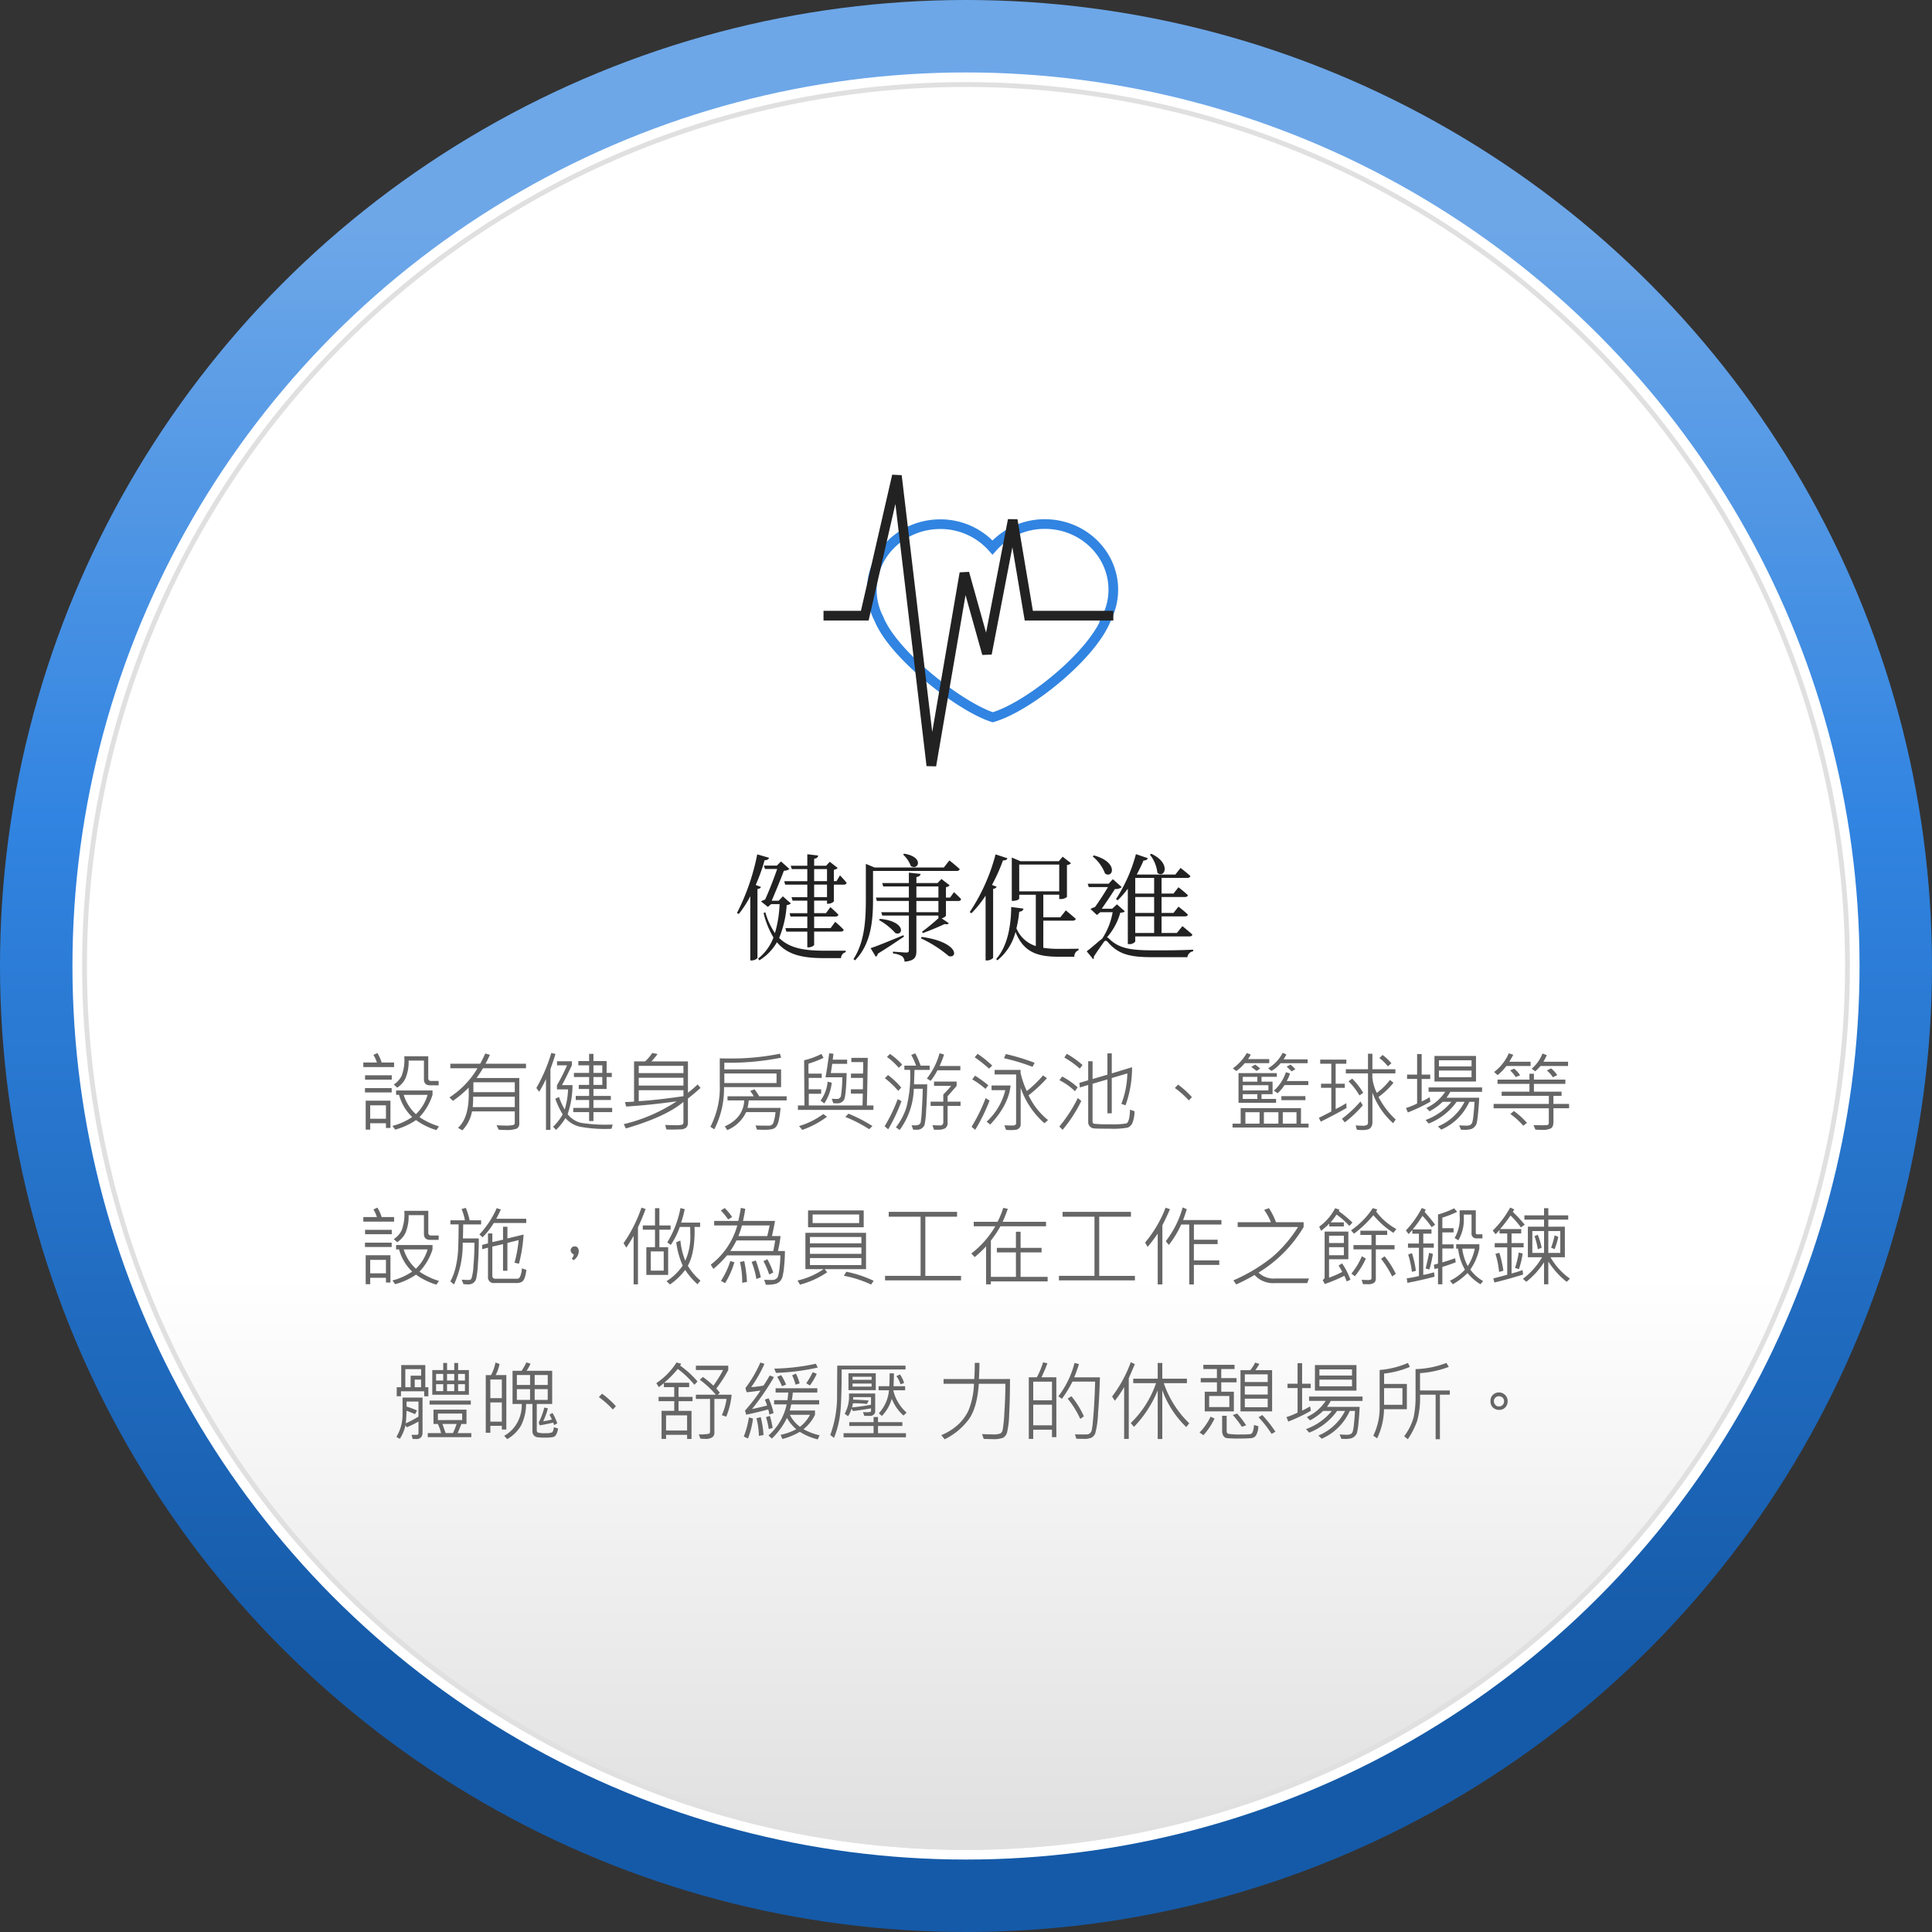 <svg xmlns="http://www.w3.org/2000/svg" xmlns:xlink="http://www.w3.org/1999/xlink" width="400" height="400" viewBox="0 0 400 400">
  <rect x="0" y="0" width="400" height="400" fill="#333333" stroke="none"/>
  <defs>
    <linearGradient id="linear-gradient" x1="0.5" y1="0.12" x2="0.5" y2="0.861" gradientUnits="objectBoundingBox">
      <stop offset="0" stop-color="#6da7e8"/>
      <stop offset="0.41" stop-color="#3184e1"/>
      <stop offset="1" stop-color="#155aa8"/>
    </linearGradient>
    <linearGradient id="linear-gradient-2" x1="0.5" y1="0.678" x2="0.5" y2="1" gradientUnits="objectBoundingBox">
      <stop offset="0" stop-color="#fff"/>
      <stop offset="1" stop-color="#e0e0e0"/>
    </linearGradient>
    <clipPath id="clip-hr-edit-8">
      <rect width="400" height="400"/>
    </clipPath>
  </defs>
  <g id="hr-edit-8" clip-path="url(#clip-hr-edit-8)">
    <g id="Group_975" data-name="Group 975" transform="translate(-895 -895)">
      <circle id="Ellipse_117" data-name="Ellipse 117" cx="200" cy="200" r="200" transform="translate(895 895)" fill="url(#linear-gradient)"/>
      <circle id="Ellipse_140" data-name="Ellipse 140" cx="185" cy="185" r="185" transform="translate(910 910)" fill="#fff"/>
      <g id="Ellipse_141" data-name="Ellipse 141" transform="translate(912 912)" stroke="#e0e0e0" stroke-width="1" fill="url(#linear-gradient-2)">
        <circle cx="183" cy="183" r="183" stroke="none"/>
        <circle cx="183" cy="183" r="182.5" fill="none"/>
      </g>
    </g>
    <g id="Group_974" data-name="Group 974" transform="translate(-520.5 -1609.5)">
      <path id="Path_1202" data-name="Path 1202" d="M50.5,14.078C50.49,6.569,44.139.49,36.315.5A14.372,14.372,0,0,0,25.488,5.358,14.378,14.378,0,0,0,14.648.528C6.824.538.49,6.632.5,14.141a13.076,13.076,0,0,0,1.464,5.972C5.047,27.736,18.889,38.383,25.536,40.5c7.452-2.155,20.884-13.026,23.628-20.671A13.062,13.062,0,0,0,50.5,14.078Z" transform="translate(700.5 1717.5)" fill="none" stroke="#3184e1" stroke-miterlimit="10" stroke-width="2"/>
      <path id="Path_1205" data-name="Path 1205" d="M4224.294,1556.924h8.543l6.651-28.966,7.132,60,6.843-39.833,4.666,16.667,5.334-27.667,3.333,19.8h17.5" transform="translate(-3533.294 180.042)" fill="none" stroke="#222" stroke-width="2"/>
    </g>
    <path id="Path_1890" data-name="Path 1890" d="M11.594,6.924H5.222v-.94H8.034A6.994,6.994,0,0,0,7.313,4.4l.826-.378a8.688,8.688,0,0,1,.879,1.96h2.575Zm9.22,3.779H19.064q-1.292,0-1.292-1.239V5.588H14.6a8.787,8.787,0,0,1-.664,3.7,4.8,4.8,0,0,1-1.709,1.9l-.7-.65a4.453,4.453,0,0,0,1.648-1.859A9.517,9.517,0,0,0,13.7,4.691h4.966v4.5a.532.532,0,0,0,.6.606h1.547Zm-9.7-1.169H5.582V8.629H11.11Zm-.018,2.646H5.564v-.905h5.528ZM20.884,19.2l-.536.773A13.976,13.976,0,0,1,16.129,17.9a14.227,14.227,0,0,1-4.315,1.978l-.562-.773a12.967,12.967,0,0,0,4.087-1.837,9.893,9.893,0,0,1-2.716-4.588h-.615v-.914h7.541v.914a11.971,11.971,0,0,1-2.7,4.605A14.805,14.805,0,0,0,20.884,19.2Zm-2.355-6.521H13.58a8.959,8.959,0,0,0,2.531,4A9.105,9.105,0,0,0,18.528,12.681Zm-7.69,6.855H9.906v-.984H6.646v1.327H5.714V13.885h5.124Zm-.932-1.907V14.843H6.646v2.786ZM38.9,7.17H29.989a22.008,22.008,0,0,1-1.327,2.021h8.851v9.378a1.151,1.151,0,0,1-.5,1.085,5.76,5.76,0,0,1-2.364.294q-.712,0-1.4-.053l-.448-.932q.817.07,1.749.07a6.429,6.429,0,0,0,1.753-.127.464.464,0,0,0,.277-.461V16.1H27.722a7.564,7.564,0,0,1-2,3.929l-.9-.527q2.232-1.986,2.232-6.979,0-.527-.026-1.336a22.469,22.469,0,0,1-3.252,2.733l-.721-.712a18.476,18.476,0,0,0,5.81-6.038H23.239V6.238h6.179q.519-.932,1.046-2.127l.967.272q-.519,1.151-.914,1.854H38.9Zm-2.32,4.957V10.07H28.012v2.057Zm0,3.094V13.059H27.959a20.355,20.355,0,0,1-.088,2.162ZM45,4.208q-.185.677-.615,1.925l-.422,1.222v12.56h-.923V9.4a25.524,25.524,0,0,1-1.406,2.646l-.589-.791A33.437,33.437,0,0,0,44.14,4.006ZM56.743,16.249H52.867V18.1h-.9V16.249H48.692v-.87h3.278V13.744H49.2V12.9h2.769V11.459H49.826v-.844h2.145V8.989H48.824V8.128h3.146V6.563H49.738V5.676h2.232V4.182h.9V5.676h2.725V8.128h1.072v.861H55.592v2.47H52.867V12.9h3.6v.844h-3.6v1.635h3.876ZM54.7,8.128V6.563H52.867V8.128Zm0,2.487V8.989H52.867v1.626Zm2.145,8.209-.237.879a28.462,28.462,0,0,1-6.521-.426,5.591,5.591,0,0,1-3.015-1.789,12.327,12.327,0,0,1-1.942,2.443l-.615-.642A11.43,11.43,0,0,0,46.5,16.715a16.419,16.419,0,0,1-1.529-3.226l.756-.378a15.853,15.853,0,0,0,1.187,2.61,16.146,16.146,0,0,0,.7-4.175h-2.3v-.861A38.611,38.611,0,0,0,47.4,6.563H45.326V5.72H48.4v.844q-1.213,2.566-2.048,4.1h2.18a18.649,18.649,0,0,1-1.011,6.012,4.971,4.971,0,0,0,2.791,1.8A32.826,32.826,0,0,0,56.849,18.824Zm18.193-7.585q-1.2,1.1-2.61,2.2v4.948a1.435,1.435,0,0,1-.338,1.046,1.835,1.835,0,0,1-1.222.387q-.883.044-1.806.044-.562,0-1.09-.018l-.255-.932q1.327.044,2.145.044a4.352,4.352,0,0,0,1.406-.123.516.516,0,0,0,.229-.5V14.14q-3.639,3.076-11.918,5.493l-.431-.888a34.384,34.384,0,0,0,10.942-4.729q-5.414.765-10.459,1.081l-.229-.94q.914,0,1.872-.088V5.755h2.285A9.153,9.153,0,0,0,65.04,4.006l1.1.22a15.928,15.928,0,0,1-1.266,1.529h7.559v6.478a19.011,19.011,0,0,0,2-1.714ZM71.5,8.181V6.669H62.245V8.181Zm0,2.575V9.139H62.245v1.617Zm0,2.2V11.714H62.245v2.268Q65.919,13.771,71.5,12.953ZM91.732,4.981A54.75,54.75,0,0,1,79.964,6.019V7.407H91.715v3.674H79.9a18.377,18.377,0,0,1-2.013,8.728l-.809-.519a17.644,17.644,0,0,0,1.942-8.771v-5.4q.879.026,1.793.026a50.618,50.618,0,0,0,10.661-.984Zm-.958,5.256V8.251H79.964v1.986Zm2.092,3.595H85.018a9.147,9.147,0,0,1-.255,1.547h6.847a20.782,20.782,0,0,1-.352,2.439,3.63,3.63,0,0,1-.519,1.393,1.612,1.612,0,0,1-.773.536,6.9,6.9,0,0,1-1.837.158q-.562,0-1.4-.026l-.308-.861q.659.035,2.716.035a.953.953,0,0,0,.98-.584,9.964,9.964,0,0,0,.444-2.219H84.481a7.452,7.452,0,0,1-3.911,3.727l-.5-.773q3.832-1.749,4.017-5.37H80.623v-.861h5.44a11.178,11.178,0,0,0-.738-1.1l.9-.343a14.29,14.29,0,0,1,.958,1.441h5.687Zm12.524-7.576H102.3q-.149,1.072-.29,1.907h3.278q-.123,4.808-.541,5.537a1.551,1.551,0,0,1-1.472.729q-.562,0-.756-.018l-.308-.923q.633.035.993.035a.816.816,0,0,0,.892-.562,26.28,26.28,0,0,0,.294-3.92h-3.48q.3-1.547.773-4.966l.87.088q-.062.58-.149,1.23h2.988Zm5.44,9.536H95.2v-.914h1.354l-.07-9.36a15.908,15.908,0,0,0,3.577-1.31l.448.809a21.879,21.879,0,0,1-3.111,1.2q-.035,1.178,0,2.065h2.733v.888H97.419q.035,1.2,0,2.355h2.593v.923H97.454v2.426h11.127q.053-2.1.053-2.452h-2.47v-.9h2.487q.018-.571.018-2.355h-2.487V8.269h2.487q.053-.738.053-1.547,0-.448-.018-.826h-2.443V5.017h3.4q-.105,7.11-.185,9.861h1.354Zm-8.622-5.634a9.743,9.743,0,0,1-1.547,4.307l-.773-.6a7.686,7.686,0,0,0,1.459-3.92Zm8.42,8.982-.677.65a27.914,27.914,0,0,0-4.939-2.54l.65-.677A29.78,29.78,0,0,1,110.629,19.141Zm-9.413-1.925a19.152,19.152,0,0,1-5.106,2.716l-.668-.791a16.145,16.145,0,0,0,5.019-2.5Zm27.615-9.624h-4.737a14.828,14.828,0,0,1-1.4,2.188l-.8-.483a14.472,14.472,0,0,0,2.628-5.238l.94.272a21.333,21.333,0,0,1-.923,2.373h4.289Zm-6.354-.079H119.33q0,.721-.1,2.988h2.742q-.053,3.032-.229,5.515a17.458,17.458,0,0,1-.325,2.874,1.6,1.6,0,0,1-1.591,1.006q-.554,0-.773-.018l-.308-.914a5.432,5.432,0,0,0,.571.026,1.863,1.863,0,0,0,.976-.167.886.886,0,0,0,.321-.426,22.262,22.262,0,0,0,.246-2.676q.154-2.417.189-4.3H119.2a15.181,15.181,0,0,1-2.936,8.534l-.773-.562a13.045,13.045,0,0,0,2.184-4.175,26.043,26.043,0,0,0,.751-7.708h-1.187V6.634h2.426a13.846,13.846,0,0,0-1-2.215l.826-.343A15.868,15.868,0,0,1,120.6,6.634h1.872Zm-5.7-1.1-.7.668a13.46,13.46,0,0,0-2.435-2.25l.615-.624A12.9,12.9,0,0,1,116.772,6.414Zm-.185,4.755-.624.686a19.07,19.07,0,0,0-2.76-2.628l.65-.65A16.8,16.8,0,0,1,116.588,11.169Zm12.278,3.8h-2.681v3.366a1.362,1.362,0,0,1-.5,1.266,2.864,2.864,0,0,1-1.45.3h-.861l-.325-.932q.94.035,1.767.035a.445.445,0,0,0,.321-.189.556.556,0,0,0,.163-.347v-3.5H122.67v-.879H125.3V12.61q.984-.993,1.626-1.784h-3.551v-.9h4.685v.9q-1.248,1.45-1.872,2.127v1.134h2.681Zm-12.226-1a35.3,35.3,0,0,1-2.751,5.845l-.738-.633a32.476,32.476,0,0,0,2.7-5.607Zm18.791-7.348-.659.633A28.812,28.812,0,0,0,131.8,4.9l.606-.721A24.1,24.1,0,0,1,135.432,6.616Zm8.771-.58-.431.835a43.379,43.379,0,0,0-5.906-1.784l.378-.861A45.317,45.317,0,0,1,144.2,6.036ZM146.989,17.9l-.756.65a17.191,17.191,0,0,1-4.913-7.33v7.638a1.017,1.017,0,0,1-.281.668,1.138,1.138,0,0,1-.734.387,7.891,7.891,0,0,1-1.05.062q-.439,0-.958-.044l-.36-.949q1.125.044,1.635.044.8,0,.8-.457V8.453h-4.447v-.94H141.3v.65a20.144,20.144,0,0,0,1.283,3.727,22.593,22.593,0,0,0,3.366-3.243l.809.58a29.218,29.218,0,0,1-3.8,3.542A14.315,14.315,0,0,0,146.989,17.9Zm-12.366-7.2-.589.738a17.417,17.417,0,0,0-2.742-1.96l.58-.773A24.654,24.654,0,0,1,134.623,10.7Zm4.614.035q-.439,4.1-4.236,8.1l-.721-.615a13.042,13.042,0,0,0,3.858-6.513h-2.848v-.976Zm-4.359,3.129a37.541,37.541,0,0,1-2.971,6.047l-.756-.624a34.64,34.64,0,0,0,2.918-5.941Zm30.006,2.2a6.416,6.416,0,0,1-.4,2.355,1.76,1.76,0,0,1-1.02,1.042,16.646,16.646,0,0,1-3.674.224q-2.689,0-3.256-.057a1.347,1.347,0,0,1-.9-.426,1.255,1.255,0,0,1-.334-.87v-7.7l-1.723.519-.105-.949,1.828-.545V5.72h.905V9.4l3.076-.9V4.094h.9v4.14l4.2-1.274a23.01,23.01,0,0,1-1.354,7.884l-.861-.308a18.529,18.529,0,0,0,1.239-6.3l-3.226.958v7.3h-.9V9.481l-3.076.9v7.813a.444.444,0,0,0,.321.461,22.874,22.874,0,0,0,3.283.11,16.181,16.181,0,0,0,3.4-.171q.374-.171.558-1.02a8.613,8.613,0,0,0,.185-1.833ZM154.117,6.493l-.554.756a19,19,0,0,0-3.208-2.3l.527-.765A19.5,19.5,0,0,1,154.117,6.493Zm-1,4.623-.562.809a12.9,12.9,0,0,0-3.217-2.285l.571-.756A15.236,15.236,0,0,1,153.115,11.116Zm.756,2.83A28.66,28.66,0,0,1,150,19.914l-.677-.677a29.879,29.879,0,0,0,3.832-5.906Zm22.9-.8-.633.686a18.687,18.687,0,0,0-2.9-2.575l.668-.7A18.07,18.07,0,0,1,176.767,13.146Zm23.959-7.014h-5.6a6.632,6.632,0,0,1-1.907,1.6l-.668-.562a7.869,7.869,0,0,0,3.006-3.2l.773.343q-.132.281-.58,1.011h4.975Zm-7.945-.018h-5.071a8.668,8.668,0,0,1-1.767,1.635l-.7-.554a10.14,10.14,0,0,0,2.883-3.173l.826.308a5.984,5.984,0,0,1-.571.949h4.4Zm5.405,1.257-.773.448q-.325-.343-1.028-.967l.773-.439A5.981,5.981,0,0,1,198.186,7.372Zm-7.277-.141-.756.5q-.668-.536-1.1-.826l.8-.492A8.7,8.7,0,0,1,190.908,7.231Zm9.958,3.419h-4.931a7.4,7.4,0,0,1-1.424,1.688l-.773-.519a8.954,8.954,0,0,0,2.487-3.832l.844.264a6.549,6.549,0,0,1-.686,1.573h4.482Zm-6.513-1.7h-3.173v.993h2.285V12.54h-2.285v.984H194.2v.8h-7.778V8.181h7.928Zm-4.034.993V8.954H187.3v.993Zm2.285,1.819V10.686H187.3v1.081Zm-2.285,1.758V12.54H187.3v.984Zm9.949.255H195.3v-.826h4.966Zm.65,5.669H185.187V18.64h1.679V15.432h12.489V18.64h1.564Zm-2.5-.809V16.267h-2.839V18.64Zm-3.744,0V16.267h-3.006V18.64Zm-3.9,0V16.267h-2.936V18.64Zm28.187-.861-.536.773a15.51,15.51,0,0,1-4.289-6.337V18.42a1.661,1.661,0,0,1-.378,1.085q-.378.461-1.723.461a8.451,8.451,0,0,1-1.116-.07l-.255-.9q.782.07,1.415.07a1.813,1.813,0,0,0,.927-.154.631.631,0,0,0,.215-.549V8.233h-4.588V7.372h4.588V4.164h.914V7.372H218.9v.861h-4.772v.888a9.422,9.422,0,0,0,.923,3.146,13.193,13.193,0,0,0,2.733-2.681l.721.589a16.008,16.008,0,0,1-3.094,2.936A17.008,17.008,0,0,0,218.954,17.778ZM218.075,6.15l-.738.624a8.523,8.523,0,0,0-1.749-1.705l.65-.65A9.56,9.56,0,0,1,218.075,6.15Zm-9.29,9.246q-2.171,1.248-5.326,2.83l-.4-.791q1.635-.8,2.575-1.318v-4.9h-2.127v-.844h2.127V6.238h-2.3V5.377h5.414v.861h-2.215v4.14h1.89v.844h-1.89v4.395a20.862,20.862,0,0,0,2.2-1.222Zm3.454-3.146-.773.554A14.059,14.059,0,0,0,209.2,9.877l.756-.562A15.276,15.276,0,0,1,212.239,12.25Zm-.088,2.593a23.836,23.836,0,0,1-3.727,3.524l-.589-.738a24.291,24.291,0,0,0,3.832-3.577Zm14-.756a33.39,33.39,0,0,1-4.676,2.232L221.1,15.4a14.743,14.743,0,0,0,2.3-.932V9.385h-2.083v-.9H223.4V4.226h.94V8.488h1.775v.9h-1.775v4.667a17.26,17.26,0,0,0,1.652-.888Zm9.439-4.175h-8.6V4.621h8.6Zm-.923-3.12V5.518h-6.75V6.792Zm0,2.232V7.645h-6.75v1.38Zm2.18,3.023h-6.574a13.105,13.105,0,0,1-.791,1.23h6.768q-.062,1.591-.246,3.335a12.7,12.7,0,0,1-.312,2.074,1.912,1.912,0,0,1-.413.628,1.8,1.8,0,0,1-.694.448,5.106,5.106,0,0,1-1.516.149q-.29,0-.6-.018l-.36-.914q.721.07,1.389.07a1.751,1.751,0,0,0,.967-.18,1.066,1.066,0,0,0,.352-.475,9.276,9.276,0,0,0,.259-1.635q.145-1.34.207-2.641H234.2a11.322,11.322,0,0,1-5.8,5.757l-.694-.659a10.811,10.811,0,0,0,5.52-5.1h-1.652a12.8,12.8,0,0,1-5.783,4.5l-.642-.738a12.228,12.228,0,0,0,5.344-3.762h-1.8a12.409,12.409,0,0,1-2.716,1.96l-.668-.686a9.368,9.368,0,0,0,3.911-3.349h-3.445v-.9h11.074ZM246.895,6.7h-5.01a11.964,11.964,0,0,1-1.811,1.89l-.738-.642a9.676,9.676,0,0,0,3.041-3.876l.932.308q-.36.686-.826,1.441h4.412Zm7.752,0h-5.7a8.043,8.043,0,0,1-1.1,1.1l-.721-.536a8.088,8.088,0,0,0,2.232-3.138l.888.325a12.152,12.152,0,0,1-.7,1.371h5.106Zm-2.232,1.89-.9.448a6.713,6.713,0,0,0-1.257-1.415l.879-.431A6.171,6.171,0,0,1,252.414,8.594Zm-7.7.035-.9.378a6.81,6.81,0,0,0-1.16-1.38l.817-.378A5.093,5.093,0,0,1,244.715,8.629Zm10.151,6.829h-3.243v2.769q0,1.081-.523,1.393a3.943,3.943,0,0,1-1.868.312q-.624,0-1.336-.053l-.4-.932q1.037.026,1.661.026a11.713,11.713,0,0,0,1.173-.04q.338-.04.338-.549V15.458H239.239v-.905h11.435v-1.67H240.9v-.87h5.757V10.4h-6.609V9.517h6.609V8.3h.923V9.517h6.513V10.4H247.58v1.617H253.3v.87h-1.679v1.67h3.243Zm-8.728,3.023-.756.589a15.9,15.9,0,0,0-2.681-2.426l.729-.615A15.515,15.515,0,0,1,246.139,18.481ZM11.594,38.924H5.222v-.94H8.034A6.994,6.994,0,0,0,7.313,36.4l.826-.378a8.688,8.688,0,0,1,.879,1.96h2.575Zm9.22,3.779H19.064q-1.292,0-1.292-1.239V37.588H14.6a8.787,8.787,0,0,1-.664,3.7,4.8,4.8,0,0,1-1.709,1.9l-.7-.65a4.453,4.453,0,0,0,1.648-1.859,9.517,9.517,0,0,0,.532-3.986h4.966v4.5a.532.532,0,0,0,.6.606h1.547Zm-9.7-1.169H5.582v-.905H11.11Zm-.018,2.646H5.564v-.905h5.528ZM20.884,51.2l-.536.773A13.976,13.976,0,0,1,16.129,49.9a14.227,14.227,0,0,1-4.315,1.978l-.562-.773a12.967,12.967,0,0,0,4.087-1.837,9.893,9.893,0,0,1-2.716-4.588h-.615v-.914h7.541v.914a11.971,11.971,0,0,1-2.7,4.605A14.805,14.805,0,0,0,20.884,51.2Zm-2.355-6.521H13.58a8.959,8.959,0,0,0,2.531,4A9.105,9.105,0,0,0,18.528,44.681Zm-7.69,6.855H9.906v-.984H6.646v1.327H5.714V45.885h5.124Zm-.932-1.907V46.843H6.646v2.786ZM29.611,39.5H25.9q0,.369-.053,2.9h3.278q.018,2.654-.167,5.2a19.726,19.726,0,0,1-.369,3.133,1.658,1.658,0,0,1-.6.888,1.744,1.744,0,0,1-1.042.3,6.185,6.185,0,0,1-1-.07l-.36-.914q.949.07,1.494.07a.608.608,0,0,0,.523-.286,10.054,10.054,0,0,0,.413-2.628q.215-2.342.215-4.812H25.8A19.752,19.752,0,0,1,24,51.932l-.756-.624A12.224,12.224,0,0,0,24.377,48.2a20.991,20.991,0,0,0,.5-4.083q.075-2.263.075-4.619h-1.7v-.844h3.006a11.175,11.175,0,0,0-.694-2.338l.879-.237a15.024,15.024,0,0,1,.791,2.575h2.373Zm9.343-.3H32.239a15.8,15.8,0,0,1-2.32,2.962l-.668-.571a19.09,19.09,0,0,0,3.586-5.458l.861.29q-.562,1.2-.949,1.907h6.205Zm.018,9.712a6.571,6.571,0,0,1-.391,1.771,1.5,1.5,0,0,1-.615.76,2.919,2.919,0,0,1-1.261.193H32.389a1.181,1.181,0,0,1-1.354-1.318V44.32l-1.187.308-.035-.879,1.222-.325V41.367h.9v1.8l2.215-.5V39.987h.905v2.426L38.4,41.6a31.292,31.292,0,0,1-.958,6.047l-.914-.22a29.144,29.144,0,0,0,.861-4.676l-2.338.58v5.757h-.905V43.582l-2.215.51v6.135a.49.49,0,0,0,.167.356.51.51,0,0,0,.36.163h4.693q.334,0,.576-.549a5.239,5.239,0,0,0,.33-1.6Zm9.817-3.2a1,1,0,0,1-.65-.87.834.834,0,0,1,.22-.523.761.761,0,0,1,.624-.268q.844,0,.844,1.107A2.315,2.315,0,0,1,48.763,46.9l-.378-.29A1.63,1.63,0,0,0,48.789,45.709Zm14.88-9.4q-.343.967-.958,2.408l-.624,1.389v11.8h-.905V41.877q-.809,1.415-1.512,2.426l-.571-.914a29.33,29.33,0,0,0,3.709-7.365ZM75.024,51.141l-.624.738a15.315,15.315,0,0,1-2.54-2.953,13.491,13.491,0,0,1-3.146,3.006l-.721-.677a11.147,11.147,0,0,0,3.349-3.226,17.575,17.575,0,0,1-1.336-4.843l.861-.343a15.176,15.176,0,0,0,1.011,4.175,12.157,12.157,0,0,0,1.037-5.607q0-.65-.026-1.389H70.744a15.413,15.413,0,0,1-1.872,3.727l-.721-.527a21.074,21.074,0,0,0,2.733-7.11l.888.237a22.3,22.3,0,0,1-.756,2.786h3.938v.888H73.8q.132,5.309-1.389,8.042A12.24,12.24,0,0,0,75.024,51.141ZM68.837,39.715v.879h-2.32v3.621h1.819v5.739H63.818V44.215h1.793V40.594H63.08v-.879h2.531V36.146h.905v3.568Zm-1.424,9.36V45.094H64.732v3.981Zm25.093-4.069a29.844,29.844,0,0,1-.189,3.393,11.114,11.114,0,0,1-.374,2.136,2.169,2.169,0,0,1-.532.813,2.14,2.14,0,0,1-.945.488,8.154,8.154,0,0,1-1.9.158l-.36-1.028q.4.035,1.67.035a1.4,1.4,0,0,0,.756-.2,1.075,1.075,0,0,0,.448-.554,8.832,8.832,0,0,0,.29-1.5,26.129,26.129,0,0,0,.2-2.83H80.518A21.563,21.563,0,0,1,77.7,48.715l-.545-.879a15.379,15.379,0,0,0,5.493-8.121h-4.79v-.94h5q.4-1.784.527-2.7l.914.2q-.132.993-.466,2.5h6.627q-.264,1.521-.633,3.138h1.784a28.31,28.31,0,0,1-.545,3.094Zm-3.164-5.291h-5.73a19.38,19.38,0,0,1-.738,2.2H88.85Q89.087,40.972,89.342,39.715Zm1.151,3.111H82.478a16.977,16.977,0,0,1-1.274,2.18H90.1Q90.344,43.793,90.493,42.826Zm-8.912-4.86-.826.51a13.316,13.316,0,0,0-1.512-1.854l.809-.51A12.772,12.772,0,0,1,81.581,37.966Zm8.517,11.5-.853.4a14.862,14.862,0,0,0-1.187-2.751l.809-.4A16.063,16.063,0,0,1,90.1,49.471Zm-2.575.993L86.6,50.8a16.926,16.926,0,0,0-.984-3.542l.861-.29A26.93,26.93,0,0,1,87.522,50.464Zm-2.865.949-.993.185a17.777,17.777,0,0,0-.466-4.307l.888-.193A27.976,27.976,0,0,1,84.657,51.413Zm-2.61-4.087a17.248,17.248,0,0,1-1.925,4.342l-.861-.466A16.852,16.852,0,0,0,81.2,47.1Zm26.771-7.233H97.3V36.6h11.522Zm-.94-.861V37.447H98.245v1.784Zm1.424,9.536H100.75l.5.65a18.193,18.193,0,0,1-5.616,2.558l-.519-.853a15.542,15.542,0,0,0,5.4-2.355H96.751V41.244H109.3Zm-.958-5.344V42.105H97.691v1.318Zm0,2.18V44.268H97.691V45.6Zm0,2.32V46.465H97.691v1.459Zm2.54,3.252-.536.782a23.558,23.558,0,0,0-5.634-1.819l.5-.835A24.012,24.012,0,0,1,110.884,51.176Zm18.088-.088H113.239v-.932H120.6V37.9H114V36.9h14.15V37.9H121.58V50.156h7.392Zm17.93.22H135.15v.606h-.993V44.048a22.981,22.981,0,0,1-2.355,2.215l-.7-.738a19.668,19.668,0,0,0,4.966-5.634H131.6v-.932h4.931a17.719,17.719,0,0,0,1.178-2.883l.949.2q-.483,1.389-1.063,2.681h8.982v.932h-9.448a21.4,21.4,0,0,1-1.978,2.953v7.523h5.186V45.3H136.39v-.94h3.946V41.024h.967v3.331h4.342v.94H141.3v5.071h5.6Zm18.07-.22H149.239v-.932H156.6V37.9H150V36.9h14.15V37.9H157.58V50.156h7.392ZM182.884,39.53h-5.7v3.138h4.913v.914H177.18v3.366h5.256v.94H177.18v4.043h-.958V39.53h-1.67a19.935,19.935,0,0,1-2.558,4.219l-.633-.773a20.186,20.186,0,0,0,3.5-6.987l.844.36q-.158.6-.756,2.25h7.937Zm-10.652-3.182q-.571,1.292-1.072,2.338l-.5.993V51.932h-.967V41.4a32.546,32.546,0,0,1-2.092,2.76l-.519-.905a25.451,25.451,0,0,0,4.245-7.216Zm28.775,14.344-.36.958h-6.618a5.186,5.186,0,0,1-4.289-1.679,41.465,41.465,0,0,1-3.779,1.96l-.606-.844a35.216,35.216,0,0,0,8.042-4.816,27.471,27.471,0,0,0,5.344-6.231H186.25v-.993h6.873a10.658,10.658,0,0,0-1.4-2.54l1-.378a14.965,14.965,0,0,1,1.459,2.918h5.722v.993a27.4,27.4,0,0,1-9.334,9.431,4.4,4.4,0,0,0,3.472,1.222Zm18.1-10.239-.615.791a17.006,17.006,0,0,1-4.14-3.656,23.808,23.808,0,0,1-4.017,3.832l-.624-.694a16.685,16.685,0,0,0,4.518-4.6l.914.29a1.362,1.362,0,0,1-.237.4A12.834,12.834,0,0,0,219.1,40.453Zm-9.1-1.336-.642.7a15.544,15.544,0,0,0-2.646-2.355,15.568,15.568,0,0,1-1.23,1.617h2.742v.844h-3.023v-.589a16.208,16.208,0,0,1-1.7,1.494l-.378-.861a11.054,11.054,0,0,0,3.3-3.823l.861.29a.437.437,0,0,1-.123.308A24.694,24.694,0,0,1,210.007,39.117Zm8.719,5.546H214.85V50.64a1.14,1.14,0,0,1-.365.954,2.235,2.235,0,0,1-1.323.286H212.2l-.29-.914q.536.044,1.213.044a1.609,1.609,0,0,0,.681-.088.321.321,0,0,0,.145-.3V44.663h-3.727v-.879h3.727V41.675h-2.3V40.8H217.2v.879H214.85v2.109h3.876Zm-9.132,6.284-.773.36q-.176-.5-.483-1.169a34.269,34.269,0,0,1-4.052,1.705L203.837,51a.66.66,0,0,0,.413-.668V40.989h4.913v5.73h-4v3.814a22.656,22.656,0,0,0,2.742-1.2,14.092,14.092,0,0,0-.773-1.318l.738-.448A15.484,15.484,0,0,1,209.594,50.947Zm-1.362-7.594V41.842h-3.067v1.512Zm0,2.531v-1.67h-3.067v1.67Zm4.553.7a16.772,16.772,0,0,1-2.285,3.656l-.7-.562a14.757,14.757,0,0,0,2.162-3.595Zm6.205,3.155-.756.536a21.392,21.392,0,0,0-2.3-3.656l.738-.519A19.037,19.037,0,0,1,218.989,49.743Zm8.139-10.169-.721.5a18.33,18.33,0,0,0-1.907-2.338,25.343,25.343,0,0,1-2.013,2.8h3.885v.879h-1.7v2.039h2.18v.879h-2.18v5.634a19.544,19.544,0,0,0,2.215-.554l.132.914q-2.689.712-5.634,1.283l-.132-.94a23.181,23.181,0,0,0,2.522-.483V44.338h-2.268v-.879h2.268V41.42h-1.371v-.773a10.858,10.858,0,0,1-.773.853l-.554-.756a20.364,20.364,0,0,0,3.3-4.649l.791.343a2.642,2.642,0,0,1-.22.483A28.278,28.278,0,0,1,227.128,39.574Zm4.553-2.672a21.383,21.383,0,0,1-3.059,1.2v2.188h2.32v.87h-2.32v2.479h2.32v.853h-2.32v2.874q1.283-.369,2.646-.861l.123.844q-1.415.545-2.769.958V51.9h-.9V48.574q-.545.123-.721.176l-.149-.9a6.6,6.6,0,0,0,.87-.237V37.447a18.321,18.321,0,0,0,3.349-1.283Zm5.238,5.493H235.75a.971.971,0,0,1-1.081-1.116V37.465h-1.6v.791a8.343,8.343,0,0,1-1.134,4.535l-.773-.466a8.1,8.1,0,0,0,1.046-4.649v-1.09h3.34v4.623q0,.343.308.343h1.063Zm.149,8.842-.562.659a10.674,10.674,0,0,1-2.681-2.32,13.8,13.8,0,0,1-3.041,2.32l-.58-.738a9.962,9.962,0,0,0,3.094-2.285,11.2,11.2,0,0,1-1.415-4.351h-.4v-.905h4.8v.905a11.854,11.854,0,0,1-1.872,4.333A8.477,8.477,0,0,0,237.068,51.237Zm-1.731-6.715h-2.593a10.492,10.492,0,0,0,1.134,3.612A10.432,10.432,0,0,0,235.337,44.522ZM226.662,45.6a21.677,21.677,0,0,1-.721,3.234l-.773-.211q.65-2.733.7-3.243Zm-3.516,3.507-.826.22a20.1,20.1,0,0,0-.773-3.6l.791-.272A21.765,21.765,0,0,1,223.146,49.11Zm22.535-9.562-.791.58a18.746,18.746,0,0,0-2.153-2.47,29.083,29.083,0,0,1-2.162,2.813h4.377v.9h-2v2h2.5v.879h-2.5v5.414a21.521,21.521,0,0,0,2.285-.712l.1.932q-3.076.958-5.941,1.652l-.22-.861q1.213-.281,2.883-.756V44.25h-2.593v-.879h2.593v-2h-1.6v-.738a5.854,5.854,0,0,1-.817.888l-.589-.738a20.385,20.385,0,0,0,3.612-4.772l.817.36a1.488,1.488,0,0,1-.272.519Q244.592,38.247,245.682,39.548Zm9.36,11.18-.677.668a17.052,17.052,0,0,1-3.8-4.21V51.9h-.888V47.344a16.444,16.444,0,0,1-3.674,4.034l-.7-.615a14.739,14.739,0,0,0,3.964-4.465h-2.936V39.97h3.349V38.511h-4.069v-.888h4.069V36.146h.888v1.477h4.113v.888h-4.113V39.97h3.419V46.3h-2.971A13.693,13.693,0,0,0,255.042,50.728Zm-2-5.326V40.884h-2.479V45.4Zm-.413-3.313a16.476,16.476,0,0,1-.756,2.54l-.738-.308a16.213,16.213,0,0,0,.738-2.558ZM249.681,45.4V40.884h-2.426V45.4Zm-.5-1.063-.791.308a15,15,0,0,0-.686-2.716l.668-.29A13.742,13.742,0,0,1,249.18,44.338Zm-3.929,1.2a17.966,17.966,0,0,1-.773,3.226l-.809-.255a19.126,19.126,0,0,0,.773-3.2Zm-3.99,3.551-.888.255a17.952,17.952,0,0,0-.756-3.744l.809-.22A24.921,24.921,0,0,1,241.261,49.093ZM27.08,74.773H19.5V69.658h2.268V68.182h.791v1.477h1.494V68.182h.8v1.477H27.08Zm-.817-2.953V70.458H24.848V71.82Zm-2.215,0V70.458H22.554V71.82Zm-2.285,0V70.458H20.286V71.82Zm4.5,2.2V72.576H24.848v1.441Zm-2.215,0V72.576H22.554v1.441Zm-2.285,0V72.576H20.286v1.441Zm-3.076,1.063h-.861V74.053H13.018v1.028h-.879V73.209h.932V68.621h4.983v4.588h.633Zm-1.494-4.263V69.465H13.914v3.744h1.1V70.818Zm-.018,2.391V71.627h-1.31v1.582Zm.308,9.431a1.438,1.438,0,0,1-.294.918,1.269,1.269,0,0,1-1.05.374h-.686L15.2,83.07h1.151a.3.3,0,0,0,.185-.1.262.262,0,0,0,.105-.176V80.319A21.027,21.027,0,0,1,14.2,81.506l-.246-.448A8.488,8.488,0,0,1,12.78,83.9l-.712-.413a8.831,8.831,0,0,0,1.274-4.553V75.354h4.14Zm-.844-3.349V76.18h-2.47v1.028a21.057,21.057,0,0,1,2.162.809l-.4.773a18.818,18.818,0,0,0-1.767-.7q-.035,1.626-.158,2.593A20.165,20.165,0,0,0,16.639,79.291ZM27.476,76.8H18.941v-.826h8.534Zm.105,6.75H18.563V82.71h2.751a8.3,8.3,0,0,0-.668-1.89h-.9V77.85h6.838V80.82H25.524q-.439,1.143-.773,1.89h2.83Zm-1.89-3.542V78.658H20.664v1.354Zm-1.151.809H21.6l.668,1.89h1.512A16.223,16.223,0,0,0,24.54,80.82Zm21.006.94a4.246,4.246,0,0,1-.4,1.27,1.028,1.028,0,0,1-.615.5,8.529,8.529,0,0,1-1.775.11,8.908,8.908,0,0,1-1.617-.088,1.224,1.224,0,0,1-.633-.4,1.312,1.312,0,0,1-.272-.9V76.681H38.919a10.088,10.088,0,0,1-1.037,4.456,7.831,7.831,0,0,1-2.865,2.821l-.633-.686A6.9,6.9,0,0,0,37.117,80.5a7.484,7.484,0,0,0,.905-3.819H36.115V69.808h1.872a11.11,11.11,0,0,0,.984-1.731l.87.255a10.483,10.483,0,0,1-.817,1.477h5.3v6.873h-3.19v5.458a.514.514,0,0,0,.189.435,4.583,4.583,0,0,0,1.639.145,3.005,3.005,0,0,0,1.354-.176q.246-.176.36-1.055ZM43.4,72.743V70.687H40.7v2.057Zm-3.656,0V70.687H37.012v2.057ZM43.4,75.837V73.6H40.7v2.232Zm-3.656,0V73.6H37.012v2.232Zm-4.913,6.135H33.9V81.2H31.519V82.64h-.949V70.7h1.1a9.581,9.581,0,0,0,.914-2.61l.844.308a8.563,8.563,0,0,1-.809,2.3h2.215Zm-.932-6.5V71.609H31.519v3.867Zm0,4.86V76.355H31.519v3.981Zm11.479.36-.659.36a2.48,2.48,0,0,0-.2-.51q-1.433.343-2.769.563l-.22-.58A15.387,15.387,0,0,0,42.7,77.419l.738.167a15.786,15.786,0,0,1-.967,2.663,10.6,10.6,0,0,0,1.793-.36q-.29-.615-.5-.993l.615-.36A10.548,10.548,0,0,1,45.379,80.7Zm12.138-3.551-.633.686a18.687,18.687,0,0,0-2.9-2.575l.668-.7A18.07,18.07,0,0,1,57.517,77.146Zm16.9-5.124-.65.686a19.139,19.139,0,0,0-3.437-3.278,21.826,21.826,0,0,1-2.812,2.856h5.168v.905h-2.2V75.2h2.9v.905h-2.9v2H73.17v5.81h-.914V83.07H67.9v.844h-.932V78.1h2.628v-2H66.35V75.2h3.243V73.191H67.448v-.826q-.554.466-1.046.826l-.519-.826a14.434,14.434,0,0,0,4.192-4.289l.958.29a3.618,3.618,0,0,1-.22.36A19.919,19.919,0,0,1,74.418,72.022ZM72.256,82.174V79.036H67.9v3.138Zm9.22-7.418a15.5,15.5,0,0,1-1.116,4.553L79.454,79a13.068,13.068,0,0,0,.976-3.366H77.907V82.71a1.185,1.185,0,0,1-.352.8,2.33,2.33,0,0,1-1.635.387q-.475,0-.9-.035l-.343-.9a8.606,8.606,0,0,0,2.118-.123.563.563,0,0,0,.211-.527v-6.68H74.075v-.879H78.2a19.952,19.952,0,0,0-3.313-3.094l.65-.58a23.484,23.484,0,0,1,2.162,1.8,25.809,25.809,0,0,0,2.013-3.226H74.075v-.9h6.7v.9a27.042,27.042,0,0,1-2.47,3.823q.352.387.738.861l-.448.413Zm8.763-3.639A53.123,53.123,0,0,1,85.7,77.727q1.652-.343,3.111-.721a7.022,7.022,0,0,0-.466-1.222l.791-.29a15.265,15.265,0,0,1,1.028,3.059l-.87.325a6.851,6.851,0,0,0-.246-1.081q-1.74.51-4.553,1.1l-.255-.844a35.592,35.592,0,0,0,3.208-4.157q-1.626.246-2.865.36l-.255-.87a25.836,25.836,0,0,0,3.094-5.291l.853.272a28.565,28.565,0,0,1-2.742,4.825,19.683,19.683,0,0,0,2.54-.325q.782-1.169,1.283-2.092Zm9.07-1.978a46.234,46.234,0,0,1-8.657,1.1l-.343-.879a45.271,45.271,0,0,0,8.6-1.011ZM99.1,70.432a13.077,13.077,0,0,1-1.424,2.417l-.756-.466A15.832,15.832,0,0,0,98.263,70.1Zm-3.533,1.986-.861.264a10.316,10.316,0,0,0-.7-1.942l.791-.343A11.91,11.91,0,0,1,95.564,72.418Zm-2.821.246-.835.343a17.582,17.582,0,0,0-1-1.96l.826-.343A11.7,11.7,0,0,1,92.743,72.664Zm6.943,10.494-.378.853A12.368,12.368,0,0,1,95.6,82.446a14.582,14.582,0,0,1-3.612,1.485l-.378-.861A12.108,12.108,0,0,0,94.861,81.9a8.212,8.212,0,0,1-1.925-2.338,14.976,14.976,0,0,1-3.129,4.28l-.7-.642a11.742,11.742,0,0,0,3.762-6.434H90.273V75.89h2.751q.079-.439.185-1.582H90.581V73.42h8.64v.888h-5.08a12.118,12.118,0,0,1-.211,1.582H99.6v.879H93.824q-.229.94-.325,1.266h5.238v.879A8.567,8.567,0,0,1,96.355,81.9,12.364,12.364,0,0,0,99.687,83.158Zm-1.978-4.245H93.534a6.707,6.707,0,0,0,2.1,2.487A7.8,7.8,0,0,0,97.709,78.913Zm-7.743,2.733-.809.22a15.439,15.439,0,0,0-.571-2.47l.809-.246A17.856,17.856,0,0,1,89.966,81.646Zm-1.89,1.459-.949.185a17.169,17.169,0,0,0-.51-3.656L87.5,79.4A19.739,19.739,0,0,1,88.076,83.105ZM85.9,79.7a17.374,17.374,0,0,1-1.037,4.122l-.87-.4a18.6,18.6,0,0,0,1.063-3.973Zm31.579-10.169H104.257q0,6.521-.3,9.11a19.714,19.714,0,0,1-1.283,5.058l-.773-.6a23.525,23.525,0,0,0,1.406-8.4l.035-5.959h14.133Zm-6.161,4.289h-5.651v-3.5h5.651Zm-.861-2.145v-.633h-3.946v.633Zm0,1.406v-.633h-3.946v.633Zm7.251,5.379-.65.615a9.109,9.109,0,0,1-2.426-3.48,8.372,8.372,0,0,1-2.048,3.568l-.633-.562a8.021,8.021,0,0,0,2.1-4.764h-2.153v-.835h2.215q.07-.747.07-2.663h.9q-.035,1.688-.088,2.663H117.4v.835h-2.461A8.884,8.884,0,0,0,117.7,78.465Zm-.519-6.135-.738.3a5.821,5.821,0,0,0-.861-1.705l.738-.36A6.054,6.054,0,0,1,117.186,72.33Zm-5.994,5.9a.85.85,0,0,1-.3.646,1.016,1.016,0,0,1-.708.277q-.94,0-1.257-.018l-.255-.773q.343.026.721.026a2.681,2.681,0,0,0,.809-.066.224.224,0,0,0,.132-.215v-.519q-2.364.413-3.744.554l-.29-.483a5.786,5.786,0,0,1-.721,1.564l-.7-.519a7.442,7.442,0,0,0,.879-4.184h5.44Zm-.861-1.4V75.257h-3.691v.527q1.239.018,3.217.176l-.378.721a19.088,19.088,0,0,0-2.892-.141,6.212,6.212,0,0,1-.2.844A35.7,35.7,0,0,0,110.33,76.83Zm7.233,6.75H104.652v-.853h6.214V81.233H105.83v-.791h5.036V79.379h.914v1.063h5.045v.791H111.78v1.494h5.783Zm21.542-12.067q0,4.333-.171,7.334a18.071,18.071,0,0,1-.448,3.775,1.81,1.81,0,0,1-.809,1.055,5.593,5.593,0,0,1-2.219.281q-.738,0-1.8-.044l-.343-1q1.239.062,2.127.062a3.991,3.991,0,0,0,1.7-.2,1.231,1.231,0,0,0,.431-.664,27.676,27.676,0,0,0,.356-3.516q.211-3.054.229-6.1h-5.511q-.316,4.8-1.986,7.247a13.8,13.8,0,0,1-5.089,4.258l-.686-.87A11.673,11.673,0,0,0,128.2,81.1a9.434,9.434,0,0,0,2.325-3.1,16.022,16.022,0,0,0,1.125-5.506h-6.293v-.976h6.354q.105-1.626.105-3.349h.967q0,1.415-.105,3.349Zm9.6,12.041H147.8V82.007h-3.885v1.907H143V71.152h1.67a17.023,17.023,0,0,0,1.283-3.094l.9.185q-.316.949-1.222,2.909H148.7Zm-.905-7.629V72.058h-3.885v3.867Zm0,5.168V76.83h-3.885v4.263Zm9.923-9.923q-.105,4.043-.391,7.515a18.728,18.728,0,0,1-.576,4.087,1.892,1.892,0,0,1-.743.875,3.856,3.856,0,0,1-1.718.259q-.554,0-1.45-.026l-.29-.914q.738.026,1.591.026.8,0,1.024-.018a.855.855,0,0,0,.47-.224,1.171,1.171,0,0,0,.352-.483,14.122,14.122,0,0,0,.281-2.07q.176-1.793.29-3.951t.167-4.188h-4.693a24.845,24.845,0,0,1-2.18,3.56l-.738-.519a19.218,19.218,0,0,0,3.349-6.917l.914.237q-.439,1.441-.984,2.751Zm-3.313,8.068-.756.536a19.029,19.029,0,0,0-2.61-4.192l.773-.5A17.752,17.752,0,0,1,154.407,79.238Zm10.547-10.8L163.7,71.354v12.56h-.958V73.174a21.5,21.5,0,0,1-1.925,2.839l-.571-.879a26.778,26.778,0,0,0,3.867-7.11ZM176.222,80.68l-.624.773a20.009,20.009,0,0,1-4.957-7.629V83.932h-.949V73.877a23.891,23.891,0,0,1-4.913,7.541l-.668-.791a20.975,20.975,0,0,0,5.238-8.262h-4.72v-.923h5.063V68.182h.949v3.261h5.1v.923h-4.79A20.882,20.882,0,0,0,176.222,80.68Zm17.156-2.47H186.83V69.676h2.03a6.753,6.753,0,0,0,.993-1.564l.879.272a10.586,10.586,0,0,1-.826,1.292h3.472Zm-.914-6.082V70.546h-4.737v1.582Zm0,2.593V73.007h-4.737v1.714Zm0,2.628V75.582h-4.737v1.767Zm-6.451-5.15h-3.164v1.942h2.61V78.21H179.43V74.141h2.522V72.2H178.6v-.879h3.349V69.447H179.14v-.879h6.46v.879h-2.751v1.872h3.164Zm-1.494,5.115V75.028h-4.175v2.285ZM188,81.093l-.888.308a19.477,19.477,0,0,0-1.872-2.435l.888-.308A18.662,18.662,0,0,1,188,81.093Zm6.064,1.327-.791.457a22.691,22.691,0,0,0-2.7-3.445l.773-.466A26.433,26.433,0,0,1,194.063,82.42Zm-3.533-1.134a4.174,4.174,0,0,1-.475,1.885,1.327,1.327,0,0,1-.94.576,25.507,25.507,0,0,1-2.593.079,21.071,21.071,0,0,1-2.54-.083,1.033,1.033,0,0,1-.7-.479,1.962,1.962,0,0,1-.255-1.072V79.115h.94v3.2a.517.517,0,0,0,.36.541,14.539,14.539,0,0,0,2.716.127,12.715,12.715,0,0,0,1.846-.066.823.823,0,0,0,.426-.352,4.094,4.094,0,0,0,.3-1.542Zm-9.07-1.6a14.068,14.068,0,0,1-2.3,3.454l-.809-.554a12.17,12.17,0,0,0,2.285-3.278Zm19.942-1.6a33.39,33.39,0,0,1-4.676,2.232l-.378-.923a14.743,14.743,0,0,0,2.3-.932v-5.08h-2.083v-.9h2.083V68.226h.94v4.263h1.775v.9h-1.775v4.667a17.26,17.26,0,0,0,1.652-.888Zm9.439-4.175h-8.6V68.621h8.6Zm-.923-3.12V69.518h-6.75v1.274Zm0,2.232v-1.38h-6.75v1.38Zm2.18,3.023h-6.574a13.105,13.105,0,0,1-.791,1.23H211.5q-.062,1.591-.246,3.335a12.7,12.7,0,0,1-.312,2.074,1.912,1.912,0,0,1-.413.628,1.8,1.8,0,0,1-.694.448,5.106,5.106,0,0,1-1.516.149q-.29,0-.6-.018l-.36-.914q.721.07,1.389.07a1.751,1.751,0,0,0,.967-.18,1.066,1.066,0,0,0,.352-.475,9.276,9.276,0,0,0,.259-1.635q.145-1.34.207-2.641h-1.081a11.322,11.322,0,0,1-5.8,5.757l-.694-.659a10.811,10.811,0,0,0,5.52-5.1h-1.652a12.8,12.8,0,0,1-5.783,4.5l-.642-.738a12.228,12.228,0,0,0,5.344-3.762h-1.8a12.409,12.409,0,0,1-2.716,1.96l-.668-.686a9.368,9.368,0,0,0,3.911-3.349h-3.445v-.9H212.1Zm18.07-1.292h-2.048v9.22h-.888v-9.22H224a17.806,17.806,0,0,1-.611,5.484,16.866,16.866,0,0,1-1.912,3.735l-.756-.615a11.777,11.777,0,0,0,1.942-3.872,19.987,19.987,0,0,0,.413-4.531V69.465a19.408,19.408,0,0,0,6.39-1.283l.492.817A20.47,20.47,0,0,1,224,70.291v3.586h6.17ZM221.907,69a18.9,18.9,0,0,1-5.344,1.38v2.145h4.711v5.238h-4.729a14.509,14.509,0,0,1-1.424,6.029l-.791-.554a13.171,13.171,0,0,0,1.31-6.073V69.641a18.418,18.418,0,0,0,5.854-1.459Zm-1.547,7.849V73.4h-3.8v3.445Zm19.951-2.566a1.791,1.791,0,0,1,1.292.519,1.734,1.734,0,0,1,.536,1.3,1.784,1.784,0,0,1-.492,1.292,1.682,1.682,0,0,1-1.266.51,1.881,1.881,0,0,1-1.244-.453,1.7,1.7,0,0,1-.541-1.384,1.628,1.628,0,0,1,.549-1.327A1.794,1.794,0,0,1,240.312,74.281Zm1.09,1.828a.964.964,0,0,0-.316-.751,1.1,1.1,0,0,0-.765-.286.968.968,0,0,0-.734.312,1.024,1.024,0,0,0-.294.725,1.132,1.132,0,0,0,.281.729.937.937,0,0,0,.765.343,1.03,1.03,0,0,0,1.063-1.072Z" transform="translate(70 214)" fill="#666"/>
    <path id="Path_1889" data-name="Path 1889" d="M-43.536-13.776a40.768,40.768,0,0,0,1.848-5.136c.528.024.816-.192.912-.5l-2.448-.7a45.787,45.787,0,0,1-4.2,12.144l.384.192a21.538,21.538,0,0,0,2.376-3.672v13.3h.288a1.744,1.744,0,0,0,1.2-.5v-14.3a.859.859,0,0,0,.744-.408Zm5.616,2.352-.864.912h-1.44c.792-1.872,1.92-4.584,2.52-6.216a1.823,1.823,0,0,0,1.152-.36l-1.752-1.56-.864.864h-2.664l.216.7h2.52c-.624,1.824-1.7,4.608-2.5,6.336a3.408,3.408,0,0,0-.84.384l1.416,1.128.672-.576h1.752a24.494,24.494,0,0,1-.96,6,14.511,14.511,0,0,1-1.992-4.32l-.36.168A18.028,18.028,0,0,0-39.864-2.9a10.213,10.213,0,0,1-3.168,4.368l.24.36A10.617,10.617,0,0,0-39.144-1.92c2.136,2.568,5.208,3.288,9.7,3.288h3.576a1.241,1.241,0,0,1,.96-1.224V-.168H-29.3c-4.248,0-7.248-.528-9.384-2.64a21.563,21.563,0,0,0,1.56-6.816,1.324,1.324,0,0,0,.864-.336Zm9.144.168H-31.44v-2.592h2.664Zm-2.664-5.808h2.664v2.5H-31.44Zm4.632,2.5h-.552V-16.92a1.232,1.232,0,0,0,.792-.384L-28.2-18.576l-.768.816H-31.44V-19.2c.6-.1.768-.336.84-.672l-2.256-.264v2.376h-3.432l.216.7h3.216v2.5h-4.776l.192.72h4.584v2.592H-36.12l.216.72h3.048v2.592h-3.672l.192.7h3.48v2.4h-4.536l.192.72h4.344V-.864h.288c.5,0,1.128-.336,1.128-.528V-4.128h5.52c.312,0,.552-.12.6-.384-.648-.7-1.752-1.632-1.752-1.632l-.96,1.3H-31.44v-2.4h4.416c.336,0,.552-.12.6-.384-.624-.672-1.656-1.56-1.656-1.56l-.912,1.248H-31.44v-2.592h2.664v.648h.216a1.815,1.815,0,0,0,1.2-.48v-3.48H-25.3c.312,0,.528-.12.576-.384-.48-.624-1.368-1.536-1.368-1.536Zm13.776-5.52a6.148,6.148,0,0,1,1.608,2.376c1.512,1.032,2.88-1.848-1.368-2.544Zm-6.216,3.408h17.3c.336,0,.576-.12.648-.384-.816-.768-2.136-1.8-2.136-1.8L-4.584-17.4H-18.96l-1.776-.744v7.272c0,4.344-.24,8.856-2.568,12.456l.336.24c3.456-3.528,3.72-8.64,3.72-12.7Zm6.288,13.3C-15.792-2.208-18.552-1.056-19.752-.7l1.08,1.776a.814.814,0,0,0,.408-.624c2.352-1.44,4.152-2.688,5.424-3.528Zm-5.064-3.144a13.16,13.16,0,0,1,3.408,2.712c1.68.648,2.208-2.448-3.192-2.952ZM-9.36-2.736A25.152,25.152,0,0,1-3.552.96c1.944.48,1.968-2.928-5.616-3.984Zm3.648-5.4h-4.56v-2.328h4.56Zm-4.56-5.328h4.56v2.3h-4.56Zm6.984,2.3h-.864v-2.16a1.164,1.164,0,0,0,.768-.384l-1.7-1.3-.816.84h-4.368v-1.248c.576-.1.816-.312.864-.648l-2.424-.264v2.16h-5.52l.216.7h5.3v2.3h-6.816l.192.7h6.624v2.328h-5.712l.216.7h5.5V-.288c0,.384-.12.5-.552.5S-15.12.024-15.12.024V.408a4.129,4.129,0,0,1,1.92.6,1.58,1.58,0,0,1,.48,1.1c2.184-.216,2.448-.984,2.448-2.28V-7.44h4.56v.552A42.329,42.329,0,0,1-9.12-4.08l.192.264C-7.536-4.32-5.5-5.16-4.44-5.688c.528.1.744.024.888-.168L-5.04-6.864a1.75,1.75,0,0,0,.888-.528v-3.072h2.568a.518.518,0,0,0,.576-.384c-.552-.6-1.488-1.44-1.488-1.44Zm8.664-2.616a36.347,36.347,0,0,0,2.28-5.088c.552.024.84-.168.936-.432L6.12-20.112A39.428,39.428,0,0,1,.768-8.16l.36.24a22.9,22.9,0,0,0,2.928-3.648V1.848h.288A1.8,1.8,0,0,0,5.616,1.32V-12.96c.408-.072.648-.24.72-.456ZM11.016-18H19.3v5.544h-8.28ZM16.008-6.384H22.08c.336,0,.576-.12.648-.384-.816-.72-2.064-1.752-2.064-1.752L19.536-7.08H16.008v-4.68H19.3v.888h.264A1.829,1.829,0,0,0,20.9-11.3v-6.6a1.37,1.37,0,0,0,.84-.384l-1.728-1.344-.792.936H11.28l-1.8-.768v8.976h.24c.816,0,1.3-.336,1.3-.48v-.792h3.432V-1.128A6.46,6.46,0,0,1,10.44-4.8a22.28,22.28,0,0,0,.576-3.432c.528-.048.792-.264.888-.648L9.36-9.216C9.336-5.5,8.64-1.1,6.24,1.56l.264.264a11.039,11.039,0,0,0,3.744-5.88c1.632,4.08,4.32,5.136,8.9,5.136H22.44A1.306,1.306,0,0,1,23.3-.264V-.576c-1.056.024-3.072.024-4.008.024a19.539,19.539,0,0,1-3.288-.216Zm22.056-13.68a7.3,7.3,0,0,1,1.56,3.768c1.44,1.272,3-1.92-1.248-3.936Zm.888,4.824V-12H35.04v-3.24Zm0,7.248H35.04V-11.28h3.912Zm0,4.152H35.04V-7.272h3.912Zm-7.536-6.768a20.808,20.808,0,0,0,2.088-2.4V-1.536h.264a1.454,1.454,0,0,0,1.272-.528V-3.12H46.248c.336,0,.576-.12.624-.384-.816-.744-2.064-1.752-2.064-1.752L43.656-3.84H40.488V-7.272h4.848c.312,0,.552-.12.6-.384-.744-.72-1.944-1.632-1.944-1.632l-1.032,1.3H40.488V-11.28h4.848c.312,0,.552-.12.6-.384-.744-.72-1.944-1.632-1.944-1.632L42.96-12H40.488v-3.24h5.328c.336,0,.576-.12.648-.384-.792-.72-2.04-1.68-2.04-1.68l-1.08,1.368H35.352c.5-.936.984-1.92,1.416-2.928a.815.815,0,0,0,.888-.456l-2.472-.84a32.258,32.258,0,0,1-4.128,9.312ZM26.232-19.68A8.494,8.494,0,0,1,28.8-16.128c1.68,1.08,2.808-2.4-2.328-3.768Zm5.016,9.912-.984.912H28.1c.888-1.248,2.04-2.976,2.736-4.08a2.172,2.172,0,0,0,1.416-.384l-1.848-1.656-.864.936H25.2l.216.7H29.4c-.744,1.248-1.872,3.024-2.712,4.152a3.594,3.594,0,0,0-.912.384L27.1-7.56l.7-.576H30.36A14.453,14.453,0,0,1,28.2-2.664c-.816.6-2.256,1.944-3.216,2.616l1.344,1.632a.412.412,0,0,0,.12-.5C27.072.1,28.08-1.32,28.56-1.992c.216-.288.456-.336.768,0,2.136,2.5,4.44,3.168,9.192,3.168h7.32a1.4,1.4,0,0,1,1.2-1.224l-.024-.336c-2.9.144-5.232.144-8.04.144-4.632,0-7.272-.312-9.36-2.424a.847.847,0,0,0-.432-.264,13.043,13.043,0,0,0,2.76-5.112c.528-.024.744-.072.936-.288Z" transform="translate(200 197)" fill="#222"/>
  </g>
</svg>

